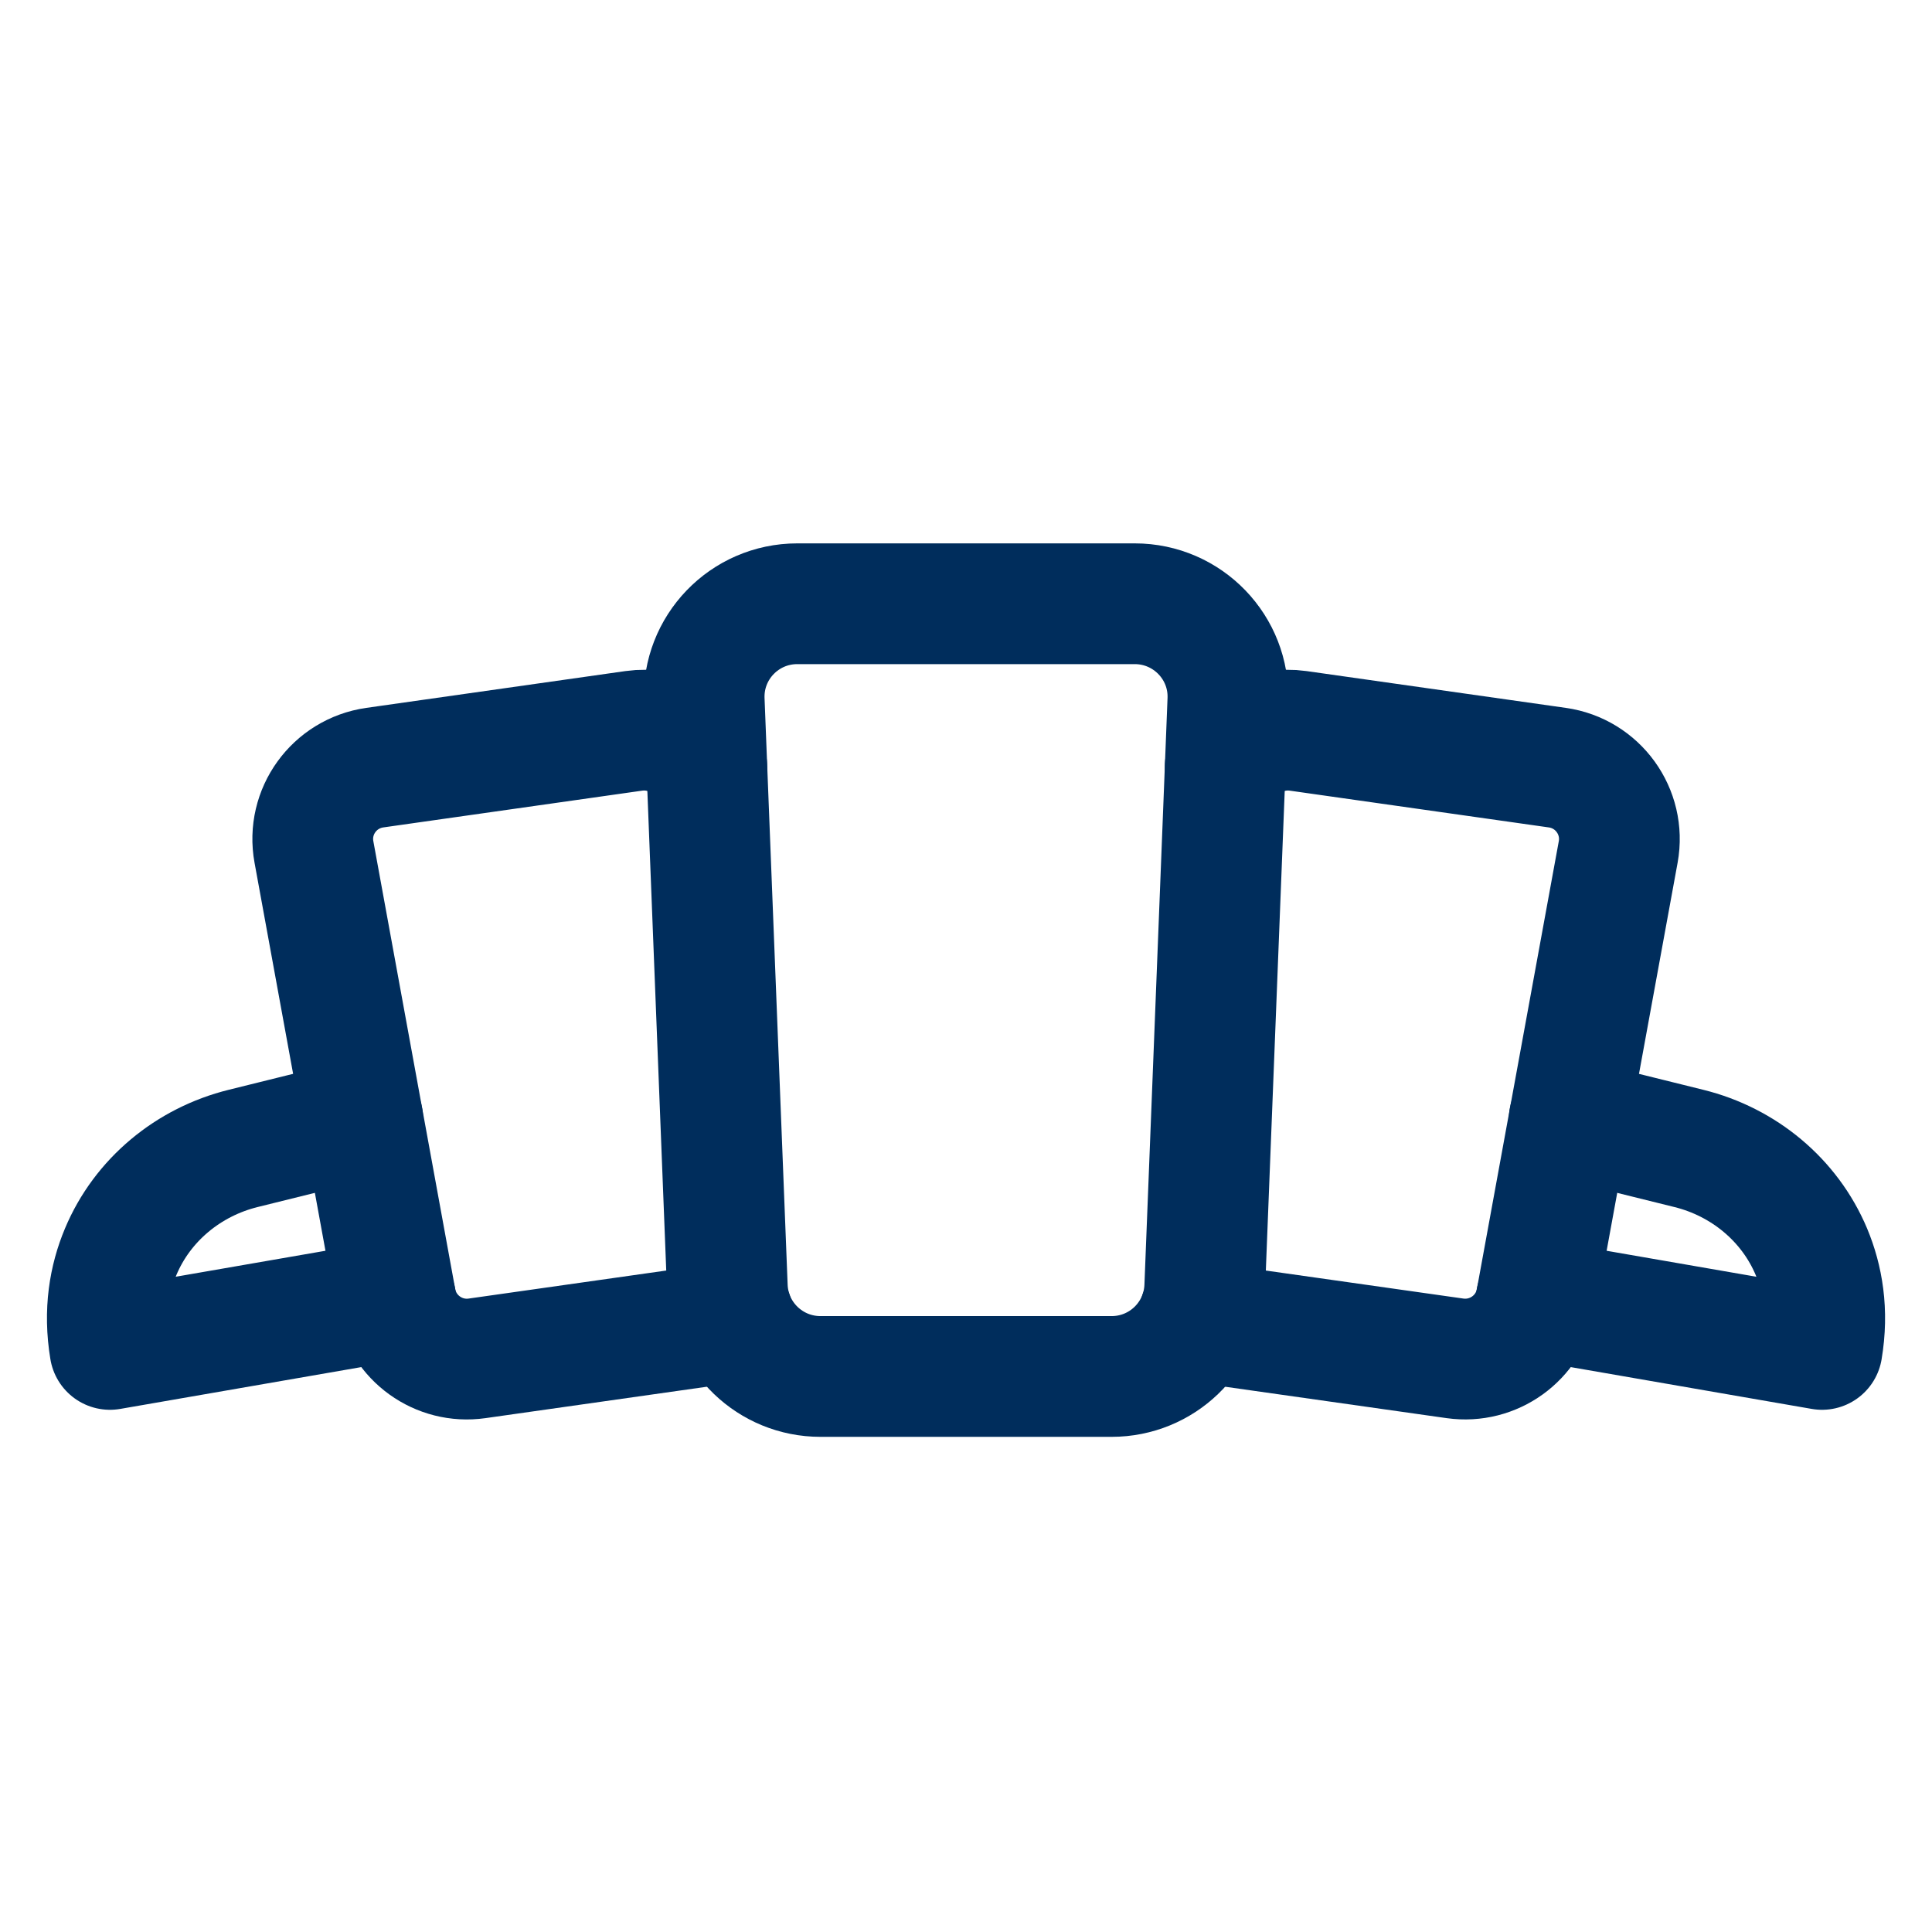 <svg width="24" height="24" viewBox="0 0 24 24" fill="none" xmlns="http://www.w3.org/2000/svg">
<path d="M13.809 17.099H10.192C9.57 17.099 9.06 16.609 9.035 15.99L8.748 8.701C8.722 8.045 9.247 7.5 9.904 7.5H14.096C14.753 7.5 15.279 8.045 15.253 8.7L14.966 15.989C14.941 16.609 14.431 17.099 13.809 17.099Z" stroke="#002D5C" stroke-width="1.5" stroke-miterlimit="10" stroke-linecap="round" stroke-linejoin="round"/>
<path d="M9.098 16.323C8.985 16.404 8.851 16.459 8.703 16.48L5.926 16.874C5.449 16.942 5.004 16.621 4.917 16.148L3.9 10.584C3.808 10.083 4.152 9.608 4.656 9.536L7.874 9.079C8.251 9.026 8.603 9.213 8.78 9.522" stroke="#002D5C" stroke-width="1.5" stroke-miterlimit="10" stroke-linecap="round" stroke-linejoin="round"/>
<path d="M4.506 13.898L3.021 14.266C2.341 14.434 1.769 14.905 1.499 15.55C1.359 15.883 1.287 16.288 1.366 16.763L4.917 16.147" stroke="#002D5C" stroke-width="1.5" stroke-miterlimit="10" stroke-linecap="round" stroke-linejoin="round"/>
<path d="M14.903 16.322C15.016 16.403 15.15 16.459 15.297 16.48L18.075 16.874C18.552 16.941 18.997 16.621 19.084 16.148L20.102 10.583C20.193 10.083 19.849 9.607 19.345 9.536L16.126 9.079C15.75 9.026 15.397 9.213 15.22 9.522" stroke="#002D5C" stroke-width="1.5" stroke-miterlimit="10" stroke-linecap="round" stroke-linejoin="round"/>
<path d="M19.494 13.898L20.979 14.266C21.66 14.434 22.231 14.905 22.502 15.55C22.641 15.883 22.714 16.288 22.634 16.763L19.083 16.147" stroke="#002D5C" stroke-width="1.5" stroke-miterlimit="10" stroke-linecap="round" stroke-linejoin="round"/>
</svg>
